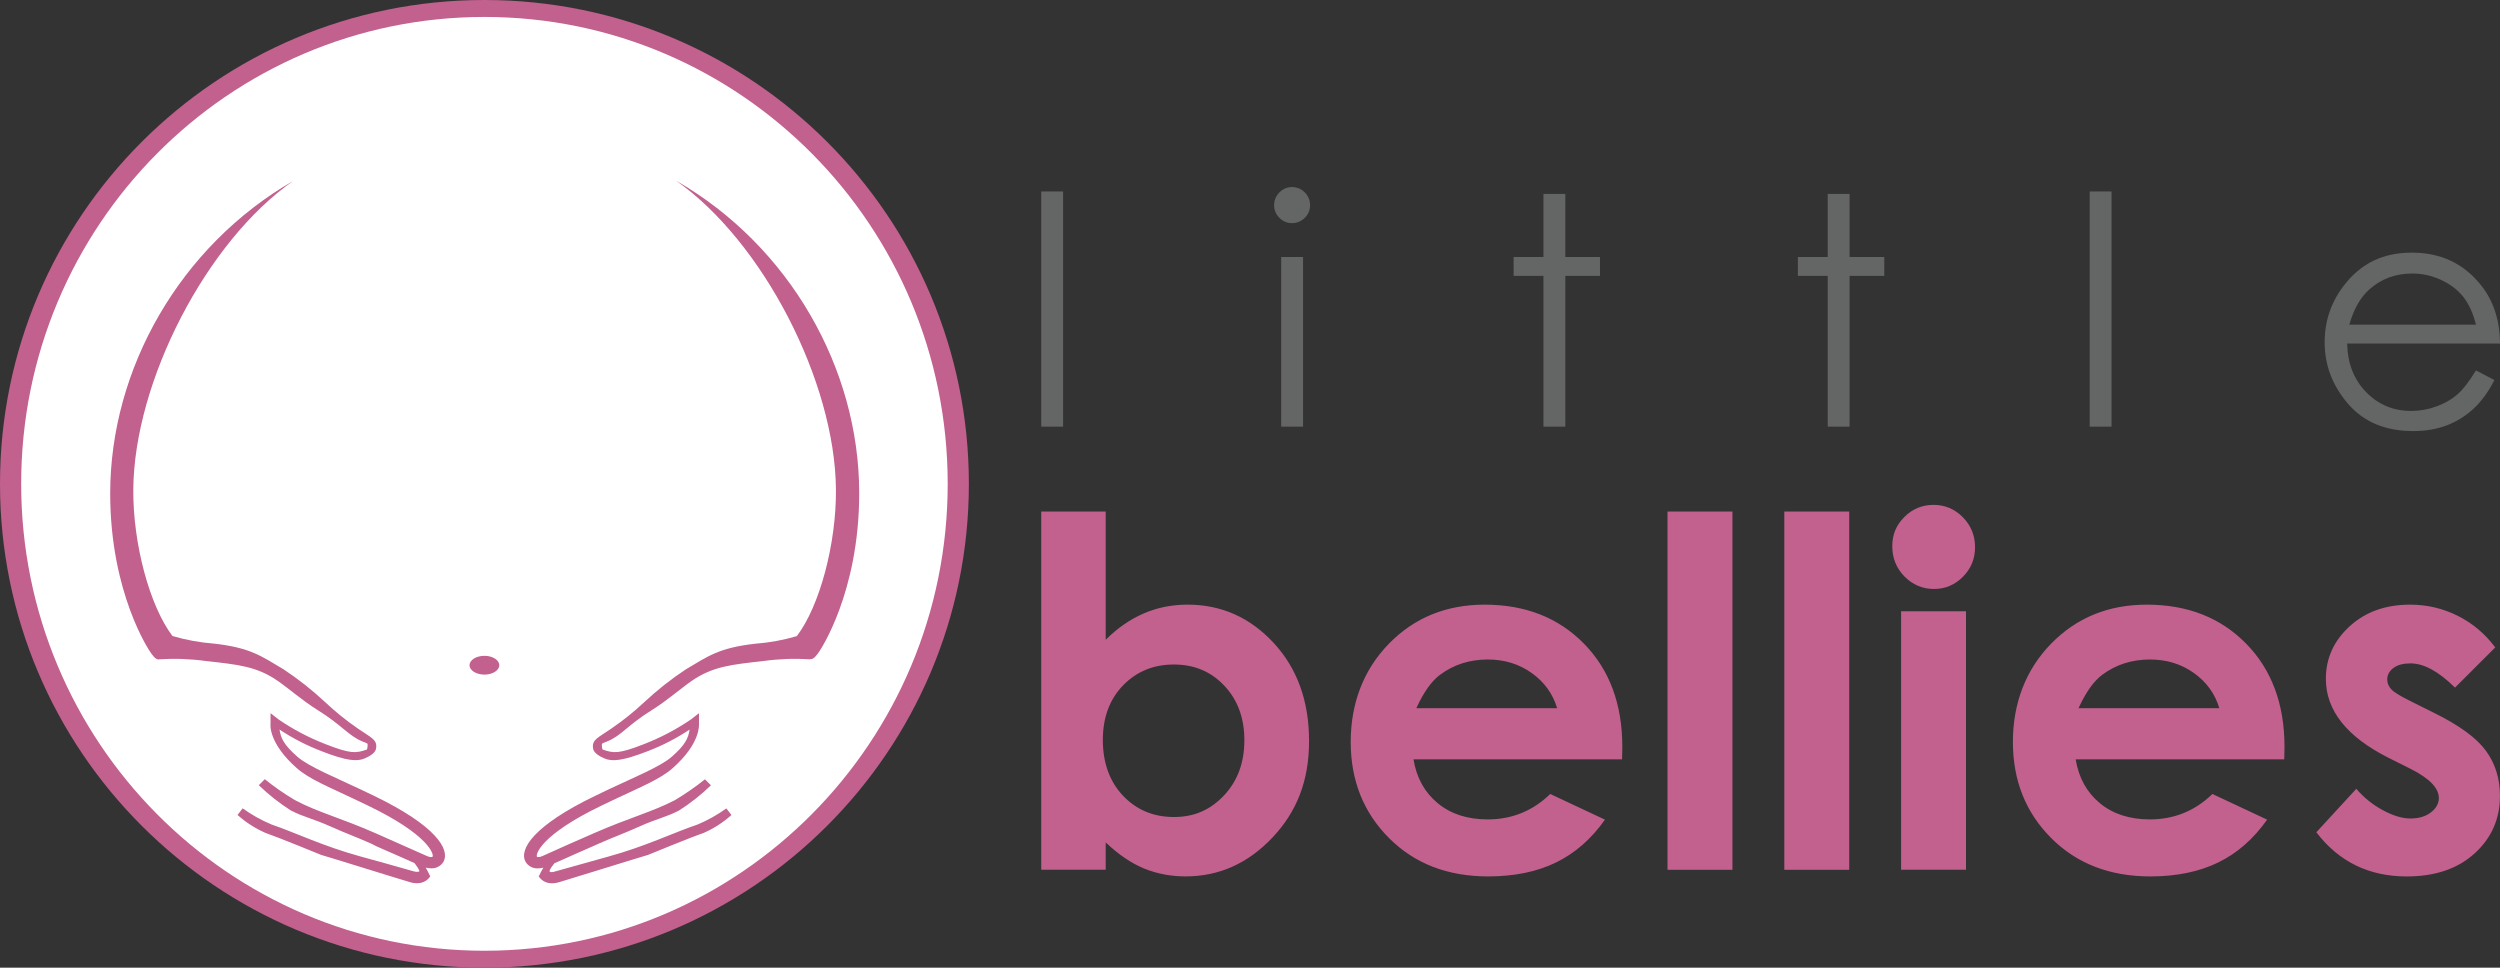 <?xml version="1.0" encoding="UTF-8"?>
<svg id="Layer_2" data-name="Layer 2" xmlns="http://www.w3.org/2000/svg" viewBox="0 0 1129 437">
  <rect x="0" y="0" width="1129" height="437" fill="#333333" stroke="none"/>
  <defs>
    <style>
      .cls-1 {
        fill: #fff;
      }

      .cls-1, .cls-2, .cls-3 {
        stroke-width: 0px;
      }

      .cls-2 {
        fill: #646565;
      }

      .cls-3 {
        fill: #c2608e;
      }
    </style>
  </defs>
  <g id="Layer_1-2" data-name="Layer 1">
    <g id="littlebellies_logo_hor">
      <g>
        <path class="cls-3" d="M0,218.5C0,97.83,97.95,0,218.77,0s218.77,97.83,218.77,218.5-97.95,218.5-218.77,218.5S0,339.17,0,218.5"/>
        <path class="cls-1" d="M218.77,7.65C103.23,7.65,9.56,102.06,9.56,218.49s93.67,210.87,209.21,210.87,209.21-94.41,209.21-210.87S334.32,7.65,218.77,7.65M200.27,389.16c-1.17,1.96-3.34,3.1-5.62,2.97-.81,0-1.62-.11-2.4-.32,1.57,2.7,1.86,3.91,2.11,3.88.15-.21.27-.43.35-.67-.16.38-.24.59-.35.62-1.05,1.7-2.8,2.85-4.78,3.13-1.44.19-2.9.07-4.29-.35-4.27-1.21-36.19-11.2-40.3-12.36,0,0-18.91-7.77-25.12-9.93-4.6-2.01-8.85-4.74-12.59-8.09l2.3-2.99c4.05,2.91,8.42,5.36,13.02,7.28,10.8,3.7,23.34,9.82,40.03,14.4,7.89,2.18,16.02,4.42,24.31,6.8,1.51.46,2.4,0,2.46,0s0-.92-2.19-3.72c-2.97-1.35-5.91-2.7-8.83-3.94l-8.1-3.56-2.81-1.4c-6.83-3.02-11.99-4.88-17.91-7.55-8.32-3.75-12.37-4.32-18.29-7.39-5.17-3.3-9.99-7.11-14.4-11.38l2.7-2.7c4.29,3.45,8.82,6.6,13.56,9.41,10.02,5.4,20.82,8.09,36.57,15.03,7.47,3.29,15.19,6.72,23.15,10.28,1.49.67,2.4.46,2.51.27.62-1.16-1.86-9.9-29.12-23.04l-6.4-3.05c-11.29-5.4-20.2-8.93-25.79-13.87-12.72-11.22-11.99-19.58-11.88-20.12v-4.72l3.67,2.86c6.59,4.5,13.68,8.23,21.12,11.11,11.45,4.48,13.75,4.15,18.61,2.48.4,0,.54-2.32.38-2.7-.67-.35-1.36-.65-2.08-.89-6.62-2.7-9.24-7.31-20.55-14.35-6.45-3.99-13.13-9.82-17.88-13.08-9.45-6.56-17.77-7.36-32.41-8.98-7.01-.97-14.09-1.23-21.15-.78-1.43.57-3.38-2.29-4.19-3.56,0,0-17.93-26.11-17.93-71.3,0-56.32,31.52-111.7,82.65-141.19-39.11,27.27-71.84,90.5-72.22,139.33-.19,24.52,7.4,52.66,17.69,66.2,6.1,1.8,12.37,2.95,18.72,3.43,16.61,1.86,21.45,5.72,31.36,11.55,6.7,4.44,13.03,9.43,18.91,14.92,4.56,4.31,9.46,8.26,14.64,11.82,6,4.21,8.99,4.96,8.32,9.09-.32,2.05-2.89,3.48-5.08,4.45-3.43,1.48-8.1,1.27-19.8-3.35-6.57-2.53-12.85-5.77-18.72-9.66.57,3.91,1.94,6.88,8.1,12.3,5.02,4.42,17.61,9.55,28.06,14.51,2.16,1.02,4.32,2.02,6.45,3.08,27.85,13.43,34.52,24.2,31.44,29.81M218.77,304.65c-3.7,0-6.73-1.89-6.73-4.24s3.03-4.24,6.73-4.24,6.7,1.89,6.7,4.24-3,4.24-6.7,4.24M365.92,297.74c-7.06-.45-14.14-.19-21.15.78-14.56,1.62-22.9,2.43-32.41,8.98-4.73,3.26-11.4,9.09-17.85,13.08-11.34,7.04-13.96,11.79-20.58,14.35-.71.24-1.4.54-2.05.89-.19.51,0,2.7.35,2.7,4.86,1.67,7.16,2,18.61-2.48,7.45-2.89,14.54-6.62,21.15-11.11l3.67-2.86v4.72c0,.54.81,8.9-11.91,20.12-5.56,4.94-14.48,8.52-25.77,13.87l-6.4,3.05c-27.28,13.14-29.71,21.88-29.12,23.04,0,.19,1.03.4,2.48-.27,7.94-3.6,15.67-7.02,23.17-10.28,15.83-6.96,26.47-9.68,36.57-14.92,4.77-2.83,9.34-6,13.67-9.47l2.7,2.7c-4.4,4.27-9.22,8.08-14.4,11.38-5.89,3.08-9.97,3.64-18.26,7.39-5.94,2.7-11.1,4.53-17.93,7.55-1.03.46-2.08.89-3.11,1.38l-8.1,3.56c-2.92,1.27-5.89,2.7-8.86,3.94-2.19,2.7-2.3,3.45-2.19,3.72.11.27.95.54,2.48,0,8.37-2.37,16.53-4.61,24.31-6.8,16.67-4.59,29.28-10.79,40.03-14.4,4.59-1.92,8.95-4.37,12.99-7.28l2.3,2.99c-3.73,3.35-7.97,6.08-12.56,8.09-6.29,2.16-25.12,9.93-25.12,9.93-4.13,1.16-36.03,11.14-40.3,12.36-1.4.42-2.87.54-4.32.35-1.98-.28-3.73-1.43-4.78-3.13,0,0-.19-.24-.32-.62.1.24.21.46.35.67.24,0,.54-1.27,2.13-3.88-.79.21-1.61.32-2.43.32-2.28.13-4.44-1.01-5.62-2.97-3.08-5.61,3.59-16.37,31.49-29.81,2.11-1.05,4.27-2.05,6.43-3.08,10.45-4.96,23.04-10.09,28.06-14.51,6.16-5.39,7.51-8.39,8.1-12.3-5.86,3.89-12.12,7.13-18.69,9.66-11.86,4.61-16.39,4.83-19.8,3.35-2.21-.97-4.75-2.4-5.1-4.45-.65-4.13,2.32-4.88,8.35-9.09,5.19-3.55,10.1-7.49,14.69-11.79,5.87-5.5,12.19-10.49,18.91-14.92,9.91-5.83,14.72-9.68,31.33-11.55,6.35-.47,12.64-1.62,18.74-3.43,10.29-13.49,17.85-41.68,17.66-66.2-.38-48.85-33.09-112.08-72.22-139.49,51.21,29.46,82.73,84.84,82.73,141.16,0,45.18-17.93,71.3-17.93,71.3-.81,1.27-2.78,4.13-4.19,3.56v.14Z"/>
      </g>
      <g>
        <path class="cls-2" d="M470.22,86.47h9.88v106.22h-9.88v-106.22ZM583.48,84.49c-2.2,0-4.1.8-5.69,2.4-1.59,1.6-2.39,3.52-2.39,5.78s.8,4.11,2.39,5.7c1.59,1.6,3.49,2.4,5.69,2.4s4.17-.8,5.76-2.4c1.59-1.6,2.39-3.5,2.39-5.7s-.8-4.18-2.39-5.78c-1.59-1.6-3.51-2.4-5.76-2.4M578.58,192.69h9.88v-76.64h-9.88v76.64ZM697.02,116.05h-13.47v8.52h13.47v68.11h9.88v-68.11h15.65v-8.52h-15.65v-28.46h-9.88v28.46ZM825.4,116.05h-13.47v8.52h13.47v68.11h9.88v-68.11h15.66v-8.52h-15.66v-28.46h-9.88v28.46ZM943.7,192.69h9.87v-106.22h-9.87v106.22ZM1118.14,167.26c-3.01,5-5.81,8.63-8.4,10.88-2.59,2.25-5.73,4.05-9.42,5.4-3.7,1.36-7.5,2.04-11.4,2.04-8.09,0-14.9-2.85-20.41-8.54-5.52-5.69-8.36-12.99-8.54-21.89h69.04c-.09-10.47-2.92-19.2-8.47-26.2-7.81-9.91-18.26-14.86-31.34-14.86s-22.85,4.84-30.43,14.51c-5.97,7.61-8.96,16.27-8.96,25.99,0,10.34,3.53,19.6,10.59,27.79,7.06,8.2,16.84,12.29,29.36,12.29,5.65,0,10.71-.86,15.18-2.57,4.47-1.71,8.5-4.21,12.07-7.5,3.58-3.29,6.73-7.61,9.46-12.96l-8.32-4.36M1060.94,146.62c2.03-7.04,5.01-12.32,8.97-15.85,5.41-4.84,11.88-7.25,19.42-7.25,4.56,0,8.92.96,13.06,2.89,4.15,1.92,7.48,4.46,9.99,7.6,2.52,3.15,4.44,7.35,5.76,12.61h-57.2Z"/>
        <path class="cls-3" d="M499.33,231v57.93c5.3-5.29,11.03-9.26,17.19-11.91,6.16-2.65,12.75-3.97,19.76-3.97,15.25,0,28.21,5.76,38.89,17.27,10.67,11.52,16,26.28,16,44.31s-5.51,31.92-16.54,43.61c-11.03,11.69-24.1,17.54-39.21,17.54-6.73,0-13-1.2-18.8-3.59-5.8-2.4-11.57-6.31-17.29-11.75v12.34h-29.11v-161.78h29.11ZM530.16,300.09c-9.24,0-16.9,3.15-22.99,9.44-6.09,6.29-9.13,14.52-9.13,24.67s3.04,18.76,9.13,25.16c6.09,6.4,13.75,9.6,22.99,9.6s16.49-3.25,22.61-9.76c6.12-6.51,9.18-14.81,9.18-24.89s-3.01-18.22-9.02-24.62c-6.01-6.4-13.61-9.6-22.77-9.6M732.53,342.9h-94.2c1.36,8.3,4.99,14.89,10.9,19.79,5.91,4.9,13.44,7.35,22.61,7.35,10.96,0,20.37-3.83,28.25-11.48l24.71,11.59c-6.16,8.73-13.53,15.18-22.13,19.36-8.59,4.18-18.8,6.28-30.61,6.28-18.33,0-33.26-5.77-44.79-17.33-11.53-11.55-17.29-26.02-17.29-43.39s5.75-32.6,17.24-44.36c11.49-11.77,25.91-17.65,43.23-17.65,18.4,0,33.37,5.88,44.9,17.65,11.53,11.77,17.29,27.3,17.29,46.61l-.11,5.58ZM703.2,319.83c-1.93-6.51-5.76-11.8-11.46-15.88-5.7-4.08-12.32-6.12-19.85-6.12-8.18,0-15.35,2.29-21.52,6.87-3.88,2.86-7.46,7.9-10.76,15.13h63.59ZM753.05,392.79h29.33v-161.78h-29.33v161.78ZM805.79,392.79h29.32v-161.78h-29.32v161.78ZM873.19,228c5.14,0,9.55,1.86,13.23,5.58,3.67,3.72,5.51,8.22,5.51,13.52s-1.82,9.67-5.46,13.36c-3.64,3.68-8,5.52-13.07,5.52s-9.66-1.88-13.34-5.63c-3.68-3.75-5.51-8.31-5.51-13.68s1.82-9.55,5.46-13.2c3.64-3.65,8.04-5.47,13.18-5.47M858.53,276.06h29.32v116.72h-29.32v-116.72ZM1031.57,342.9h-94.2c1.36,8.3,4.99,14.89,10.9,19.79,5.91,4.9,13.44,7.35,22.61,7.35,10.96,0,20.37-3.83,28.25-11.48l24.71,11.59c-6.16,8.73-13.53,15.18-22.13,19.36-8.59,4.18-18.8,6.28-30.61,6.28-18.33,0-33.26-5.77-44.79-17.33-11.53-11.55-17.29-26.02-17.29-43.39s5.75-32.6,17.24-44.36c11.49-11.77,25.91-17.65,43.23-17.65,18.4,0,33.37,5.88,44.9,17.65,11.53,11.77,17.29,27.3,17.29,46.61l-.11,5.58ZM1002.25,319.83c-1.93-6.51-5.76-11.8-11.46-15.88-5.7-4.08-12.32-6.12-19.85-6.12-8.18,0-15.35,2.29-21.52,6.87-3.88,2.86-7.46,7.9-10.76,15.13h63.59ZM1126.85,292.37c-4.65-6.22-10.33-11-17.03-14.32-6.7-3.33-13.84-4.99-21.43-4.99-11.1,0-20.21,3.27-27.34,9.82-7.12,6.54-10.69,14.43-10.69,23.66,0,14.3,9.45,26.21,28.36,35.72l9.88,4.94c8.52,4.29,12.78,8.69,12.78,13.2,0,2.43-1.18,4.58-3.54,6.44-2.36,1.86-5.48,2.79-9.35,2.79-3.58,0-7.68-1.23-12.3-3.7-4.62-2.47-8.65-5.7-12.09-9.71l-18.05,19.63c10.17,13.3,23.77,19.95,40.82,19.95,12.82,0,23.04-3.47,30.67-10.41,7.63-6.94,11.44-15.59,11.44-25.96,0-7.8-2.11-14.59-6.34-20.38-4.22-5.79-11.99-11.48-23.31-17.06l-10.74-5.36c-4.65-2.29-7.57-4.1-8.75-5.42-1.18-1.32-1.77-2.77-1.77-4.34,0-2.07.93-3.81,2.79-5.2,1.86-1.4,4.44-2.09,7.73-2.09,6.02,0,12.71,3.65,20.09,10.94l18.15-18.13"/>
      </g>
    </g>
  </g>
</svg>